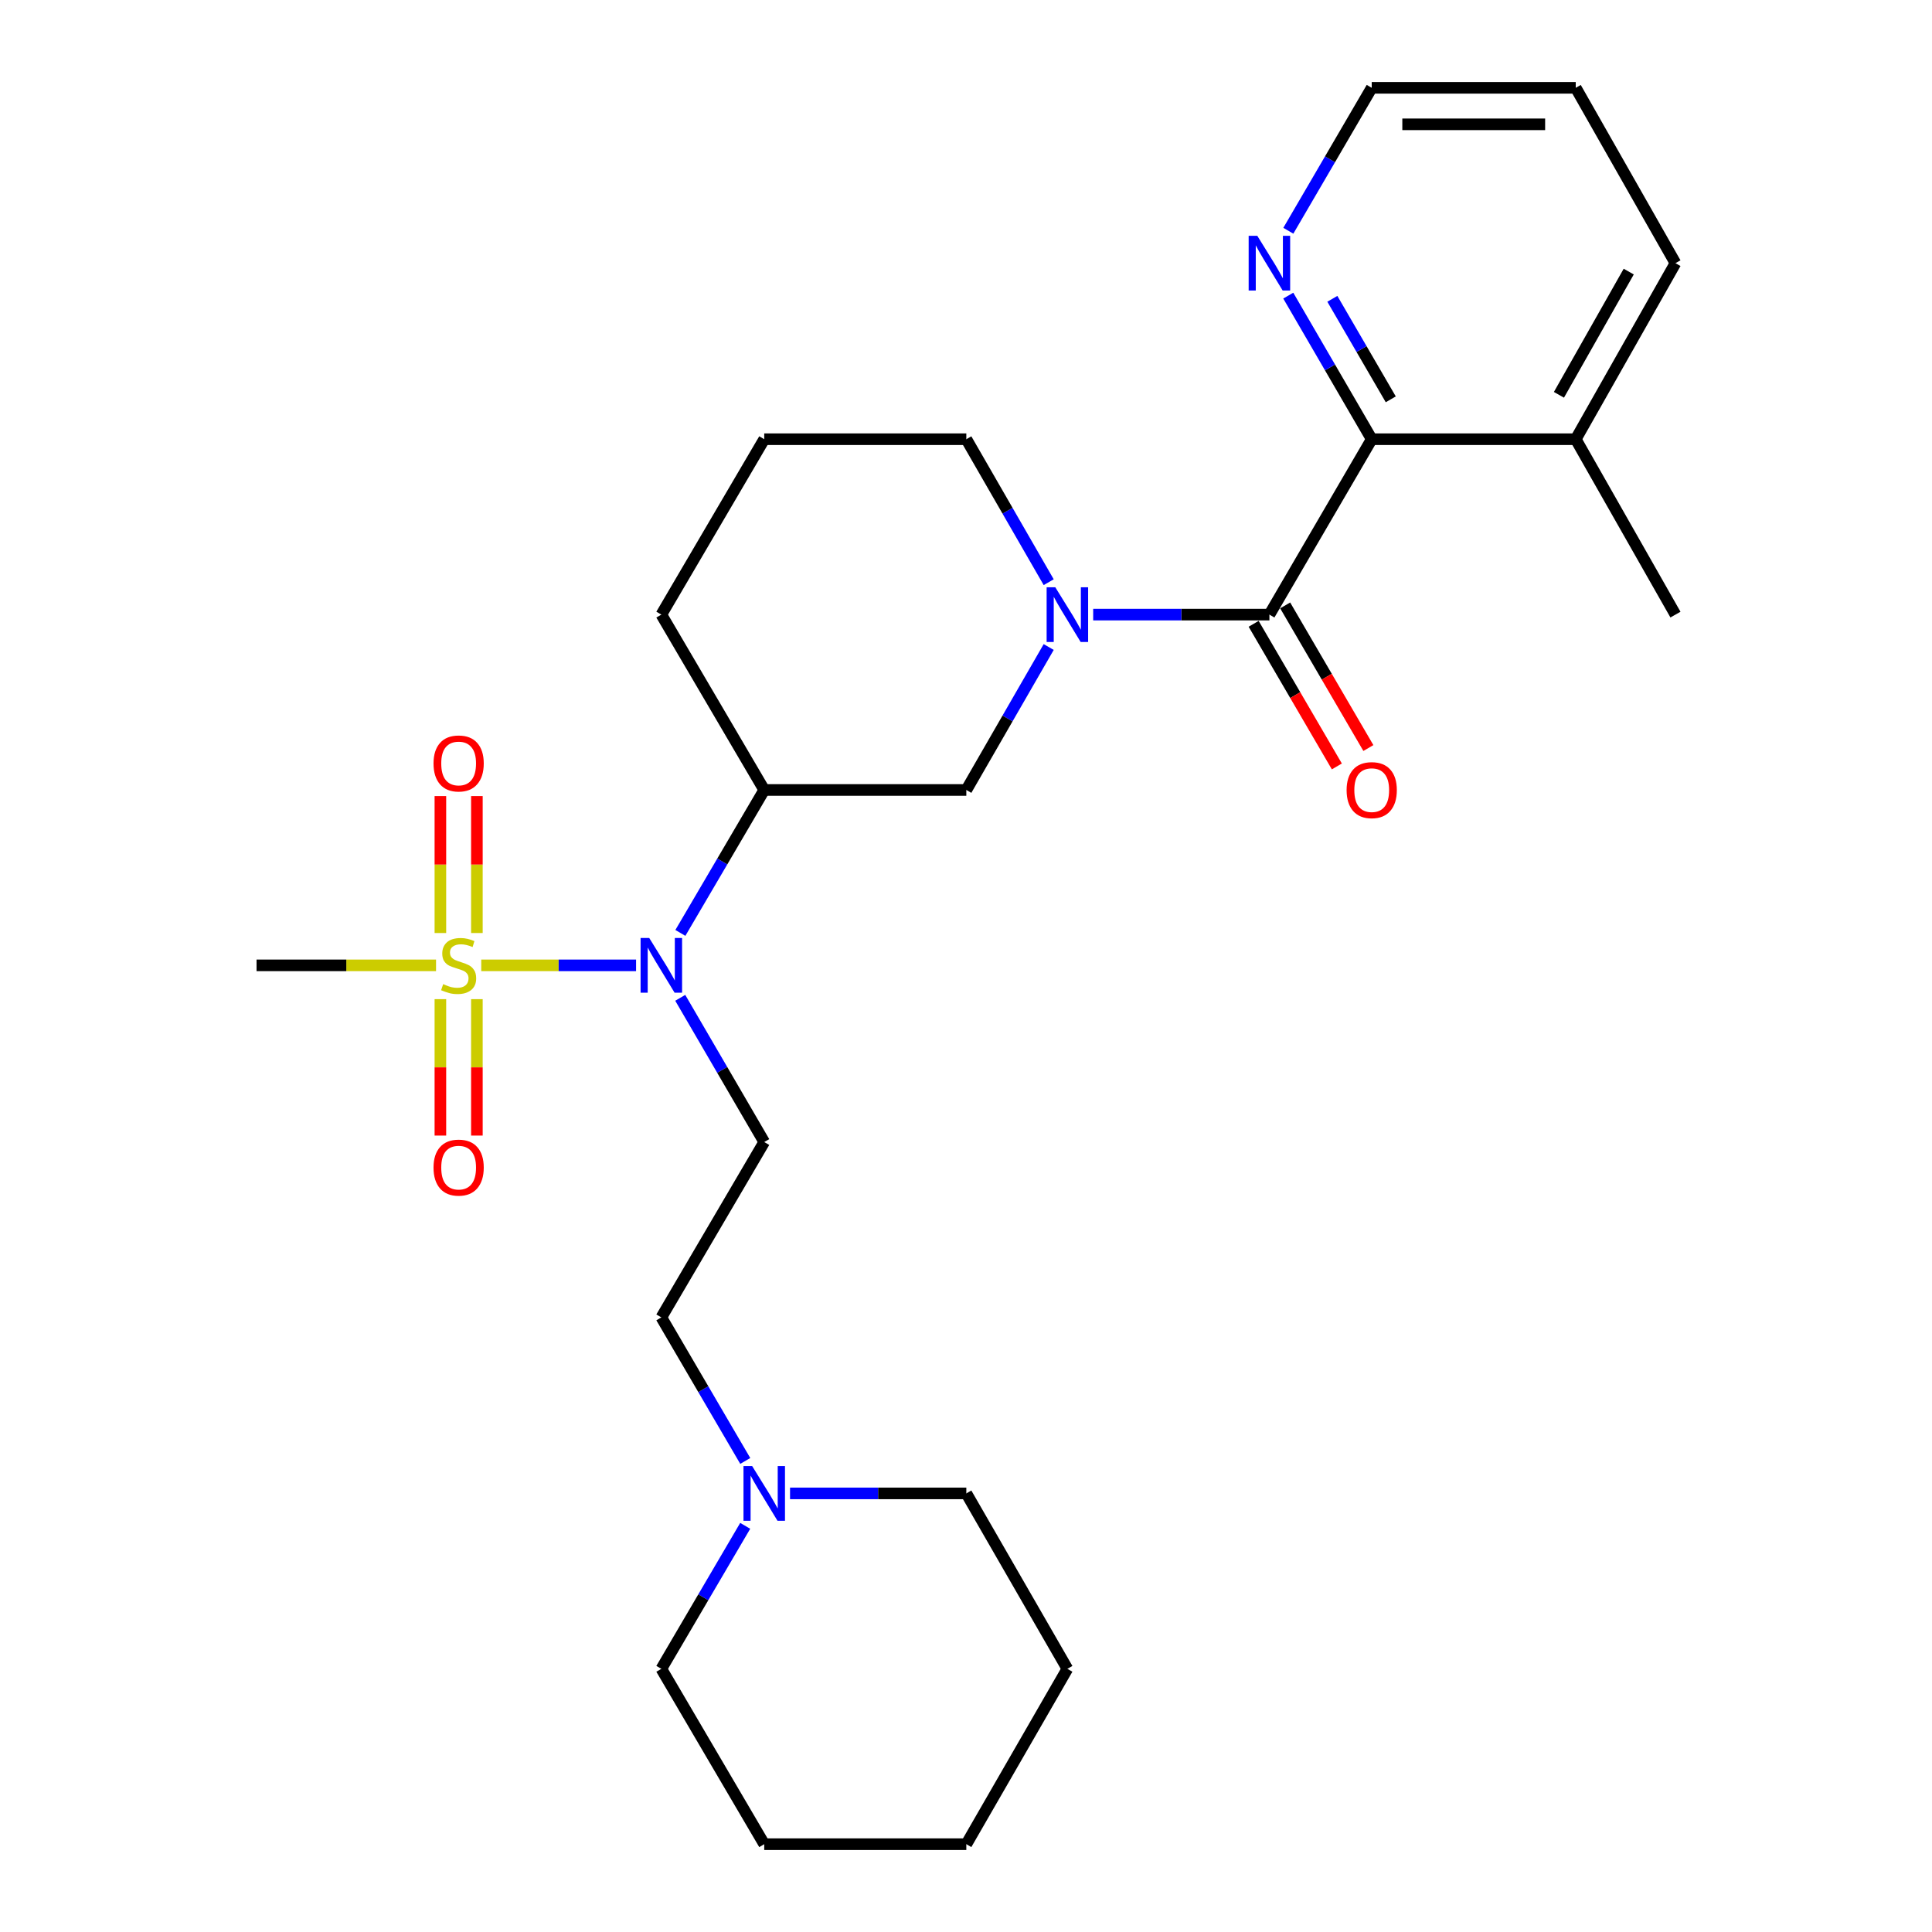 <?xml version='1.0' encoding='iso-8859-1'?>
<svg version='1.1' baseProfile='full'
              xmlns='http://www.w3.org/2000/svg'
                      xmlns:rdkit='http://www.rdkit.org/xml'
                      xmlns:xlink='http://www.w3.org/1999/xlink'
                  xml:space='preserve'
width='1000px' height='1000px' viewBox='0 0 1000 1000'>
<!-- END OF HEADER -->
<rect style='opacity:1.0;fill:#FFFFFF;stroke:none' width='1000' height='1000' x='0' y='0'> </rect>
<path class='bond-2' d='M 249.093,499.664 L 289.164,499.664' style='fill:none;fill-rule:evenodd;stroke:#CCCC00;stroke-width:6px;stroke-linecap:butt;stroke-linejoin:miter;stroke-opacity:1' />
<path class='bond-2' d='M 289.164,499.664 L 329.235,499.664' style='fill:none;fill-rule:evenodd;stroke:#0000FF;stroke-width:6px;stroke-linecap:butt;stroke-linejoin:miter;stroke-opacity:1' />
<path class='bond-7' d='M 246.837,482.93 L 246.837,447.485' style='fill:none;fill-rule:evenodd;stroke:#CCCC00;stroke-width:6px;stroke-linecap:butt;stroke-linejoin:miter;stroke-opacity:1' />
<path class='bond-7' d='M 246.837,447.485 L 246.837,412.04' style='fill:none;fill-rule:evenodd;stroke:#FF0000;stroke-width:6px;stroke-linecap:butt;stroke-linejoin:miter;stroke-opacity:1' />
<path class='bond-7' d='M 227.942,482.93 L 227.942,447.485' style='fill:none;fill-rule:evenodd;stroke:#CCCC00;stroke-width:6px;stroke-linecap:butt;stroke-linejoin:miter;stroke-opacity:1' />
<path class='bond-7' d='M 227.942,447.485 L 227.942,412.04' style='fill:none;fill-rule:evenodd;stroke:#FF0000;stroke-width:6px;stroke-linecap:butt;stroke-linejoin:miter;stroke-opacity:1' />
<path class='bond-8' d='M 227.942,517.159 L 227.942,552.463' style='fill:none;fill-rule:evenodd;stroke:#CCCC00;stroke-width:6px;stroke-linecap:butt;stroke-linejoin:miter;stroke-opacity:1' />
<path class='bond-8' d='M 227.942,552.463 L 227.942,587.768' style='fill:none;fill-rule:evenodd;stroke:#FF0000;stroke-width:6px;stroke-linecap:butt;stroke-linejoin:miter;stroke-opacity:1' />
<path class='bond-8' d='M 246.837,517.159 L 246.837,552.463' style='fill:none;fill-rule:evenodd;stroke:#CCCC00;stroke-width:6px;stroke-linecap:butt;stroke-linejoin:miter;stroke-opacity:1' />
<path class='bond-8' d='M 246.837,552.463 L 246.837,587.768' style='fill:none;fill-rule:evenodd;stroke:#FF0000;stroke-width:6px;stroke-linecap:butt;stroke-linejoin:miter;stroke-opacity:1' />
<path class='bond-14' d='M 225.695,499.664 L 179.241,499.664' style='fill:none;fill-rule:evenodd;stroke:#CCCC00;stroke-width:6px;stroke-linecap:butt;stroke-linejoin:miter;stroke-opacity:1' />
<path class='bond-14' d='M 179.241,499.664 L 132.788,499.664' style='fill:none;fill-rule:evenodd;stroke:#000000;stroke-width:6px;stroke-linecap:butt;stroke-linejoin:miter;stroke-opacity:1' />
<path class='bond-0' d='M 657.043,318.121 L 611.436,318.121' style='fill:none;fill-rule:evenodd;stroke:#000000;stroke-width:6px;stroke-linecap:butt;stroke-linejoin:miter;stroke-opacity:1' />
<path class='bond-0' d='M 611.436,318.121 L 565.828,318.121' style='fill:none;fill-rule:evenodd;stroke:#0000FF;stroke-width:6px;stroke-linecap:butt;stroke-linejoin:miter;stroke-opacity:1' />
<path class='bond-3' d='M 657.043,318.121 L 710,227.334' style='fill:none;fill-rule:evenodd;stroke:#000000;stroke-width:6px;stroke-linecap:butt;stroke-linejoin:miter;stroke-opacity:1' />
<path class='bond-11' d='M 648.884,322.882 L 670.418,359.791' style='fill:none;fill-rule:evenodd;stroke:#000000;stroke-width:6px;stroke-linecap:butt;stroke-linejoin:miter;stroke-opacity:1' />
<path class='bond-11' d='M 670.418,359.791 L 691.953,396.701' style='fill:none;fill-rule:evenodd;stroke:#FF0000;stroke-width:6px;stroke-linecap:butt;stroke-linejoin:miter;stroke-opacity:1' />
<path class='bond-11' d='M 665.203,313.36 L 686.738,350.27' style='fill:none;fill-rule:evenodd;stroke:#000000;stroke-width:6px;stroke-linecap:butt;stroke-linejoin:miter;stroke-opacity:1' />
<path class='bond-11' d='M 686.738,350.27 L 708.272,387.179' style='fill:none;fill-rule:evenodd;stroke:#FF0000;stroke-width:6px;stroke-linecap:butt;stroke-linejoin:miter;stroke-opacity:1' />
<path class='bond-1' d='M 542.805,334.9 L 521.486,371.894' style='fill:none;fill-rule:evenodd;stroke:#0000FF;stroke-width:6px;stroke-linecap:butt;stroke-linejoin:miter;stroke-opacity:1' />
<path class='bond-1' d='M 521.486,371.894 L 500.168,408.887' style='fill:none;fill-rule:evenodd;stroke:#000000;stroke-width:6px;stroke-linecap:butt;stroke-linejoin:miter;stroke-opacity:1' />
<path class='bond-27' d='M 542.807,301.342 L 521.487,264.338' style='fill:none;fill-rule:evenodd;stroke:#0000FF;stroke-width:6px;stroke-linecap:butt;stroke-linejoin:miter;stroke-opacity:1' />
<path class='bond-27' d='M 521.487,264.338 L 500.168,227.334' style='fill:none;fill-rule:evenodd;stroke:#000000;stroke-width:6px;stroke-linecap:butt;stroke-linejoin:miter;stroke-opacity:1' />
<path class='bond-4' d='M 352.158,482.873 L 373.862,445.88' style='fill:none;fill-rule:evenodd;stroke:#0000FF;stroke-width:6px;stroke-linecap:butt;stroke-linejoin:miter;stroke-opacity:1' />
<path class='bond-4' d='M 373.862,445.88 L 395.567,408.887' style='fill:none;fill-rule:evenodd;stroke:#000000;stroke-width:6px;stroke-linecap:butt;stroke-linejoin:miter;stroke-opacity:1' />
<path class='bond-6' d='M 352.094,516.47 L 373.83,553.791' style='fill:none;fill-rule:evenodd;stroke:#0000FF;stroke-width:6px;stroke-linecap:butt;stroke-linejoin:miter;stroke-opacity:1' />
<path class='bond-6' d='M 373.83,553.791 L 395.567,591.113' style='fill:none;fill-rule:evenodd;stroke:#000000;stroke-width:6px;stroke-linecap:butt;stroke-linejoin:miter;stroke-opacity:1' />
<path class='bond-10' d='M 710,227.334 L 688.403,190.175' style='fill:none;fill-rule:evenodd;stroke:#000000;stroke-width:6px;stroke-linecap:butt;stroke-linejoin:miter;stroke-opacity:1' />
<path class='bond-10' d='M 688.403,190.175 L 666.805,153.015' style='fill:none;fill-rule:evenodd;stroke:#0000FF;stroke-width:6px;stroke-linecap:butt;stroke-linejoin:miter;stroke-opacity:1' />
<path class='bond-10' d='M 719.856,206.691 L 704.738,180.68' style='fill:none;fill-rule:evenodd;stroke:#000000;stroke-width:6px;stroke-linecap:butt;stroke-linejoin:miter;stroke-opacity:1' />
<path class='bond-10' d='M 704.738,180.68 L 689.62,154.669' style='fill:none;fill-rule:evenodd;stroke:#0000FF;stroke-width:6px;stroke-linecap:butt;stroke-linejoin:miter;stroke-opacity:1' />
<path class='bond-12' d='M 710,227.334 L 815.599,227.334' style='fill:none;fill-rule:evenodd;stroke:#000000;stroke-width:6px;stroke-linecap:butt;stroke-linejoin:miter;stroke-opacity:1' />
<path class='bond-5' d='M 395.567,408.887 L 500.168,408.887' style='fill:none;fill-rule:evenodd;stroke:#000000;stroke-width:6px;stroke-linecap:butt;stroke-linejoin:miter;stroke-opacity:1' />
<path class='bond-16' d='M 395.567,408.887 L 342.306,318.121' style='fill:none;fill-rule:evenodd;stroke:#000000;stroke-width:6px;stroke-linecap:butt;stroke-linejoin:miter;stroke-opacity:1' />
<path class='bond-13' d='M 395.567,591.113 L 342.306,681.879' style='fill:none;fill-rule:evenodd;stroke:#000000;stroke-width:6px;stroke-linecap:butt;stroke-linejoin:miter;stroke-opacity:1' />
<path class='bond-9' d='M 385.746,756.183 L 364.026,719.031' style='fill:none;fill-rule:evenodd;stroke:#0000FF;stroke-width:6px;stroke-linecap:butt;stroke-linejoin:miter;stroke-opacity:1' />
<path class='bond-9' d='M 364.026,719.031 L 342.306,681.879' style='fill:none;fill-rule:evenodd;stroke:#000000;stroke-width:6px;stroke-linecap:butt;stroke-linejoin:miter;stroke-opacity:1' />
<path class='bond-17' d='M 385.717,789.773 L 364.011,826.776' style='fill:none;fill-rule:evenodd;stroke:#0000FF;stroke-width:6px;stroke-linecap:butt;stroke-linejoin:miter;stroke-opacity:1' />
<path class='bond-17' d='M 364.011,826.776 L 342.306,863.779' style='fill:none;fill-rule:evenodd;stroke:#000000;stroke-width:6px;stroke-linecap:butt;stroke-linejoin:miter;stroke-opacity:1' />
<path class='bond-18' d='M 408.922,772.981 L 454.545,772.981' style='fill:none;fill-rule:evenodd;stroke:#0000FF;stroke-width:6px;stroke-linecap:butt;stroke-linejoin:miter;stroke-opacity:1' />
<path class='bond-18' d='M 454.545,772.981 L 500.168,772.981' style='fill:none;fill-rule:evenodd;stroke:#000000;stroke-width:6px;stroke-linecap:butt;stroke-linejoin:miter;stroke-opacity:1' />
<path class='bond-20' d='M 666.838,119.434 L 688.419,82.444' style='fill:none;fill-rule:evenodd;stroke:#0000FF;stroke-width:6px;stroke-linecap:butt;stroke-linejoin:miter;stroke-opacity:1' />
<path class='bond-20' d='M 688.419,82.444 L 710,45.455' style='fill:none;fill-rule:evenodd;stroke:#000000;stroke-width:6px;stroke-linecap:butt;stroke-linejoin:miter;stroke-opacity:1' />
<path class='bond-21' d='M 815.599,227.334 L 867.212,318.121' style='fill:none;fill-rule:evenodd;stroke:#000000;stroke-width:6px;stroke-linecap:butt;stroke-linejoin:miter;stroke-opacity:1' />
<path class='bond-22' d='M 815.599,227.334 L 867.212,136.221' style='fill:none;fill-rule:evenodd;stroke:#000000;stroke-width:6px;stroke-linecap:butt;stroke-linejoin:miter;stroke-opacity:1' />
<path class='bond-22' d='M 806.901,204.354 L 843.03,140.575' style='fill:none;fill-rule:evenodd;stroke:#000000;stroke-width:6px;stroke-linecap:butt;stroke-linejoin:miter;stroke-opacity:1' />
<path class='bond-15' d='M 500.168,227.334 L 395.567,227.334' style='fill:none;fill-rule:evenodd;stroke:#000000;stroke-width:6px;stroke-linecap:butt;stroke-linejoin:miter;stroke-opacity:1' />
<path class='bond-19' d='M 342.306,318.121 L 395.567,227.334' style='fill:none;fill-rule:evenodd;stroke:#000000;stroke-width:6px;stroke-linecap:butt;stroke-linejoin:miter;stroke-opacity:1' />
<path class='bond-25' d='M 342.306,863.779 L 395.567,954.545' style='fill:none;fill-rule:evenodd;stroke:#000000;stroke-width:6px;stroke-linecap:butt;stroke-linejoin:miter;stroke-opacity:1' />
<path class='bond-24' d='M 500.168,772.981 L 552.474,863.779' style='fill:none;fill-rule:evenodd;stroke:#000000;stroke-width:6px;stroke-linecap:butt;stroke-linejoin:miter;stroke-opacity:1' />
<path class='bond-29' d='M 710,45.455 L 815.599,45.455' style='fill:none;fill-rule:evenodd;stroke:#000000;stroke-width:6px;stroke-linecap:butt;stroke-linejoin:miter;stroke-opacity:1' />
<path class='bond-29' d='M 725.84,64.349 L 799.759,64.349' style='fill:none;fill-rule:evenodd;stroke:#000000;stroke-width:6px;stroke-linecap:butt;stroke-linejoin:miter;stroke-opacity:1' />
<path class='bond-23' d='M 867.212,136.221 L 815.599,45.455' style='fill:none;fill-rule:evenodd;stroke:#000000;stroke-width:6px;stroke-linecap:butt;stroke-linejoin:miter;stroke-opacity:1' />
<path class='bond-26' d='M 552.474,863.779 L 500.168,954.545' style='fill:none;fill-rule:evenodd;stroke:#000000;stroke-width:6px;stroke-linecap:butt;stroke-linejoin:miter;stroke-opacity:1' />
<path class='bond-28' d='M 395.567,954.545 L 500.168,954.545' style='fill:none;fill-rule:evenodd;stroke:#000000;stroke-width:6px;stroke-linecap:butt;stroke-linejoin:miter;stroke-opacity:1' />
<path  class='atom-0' d='M 229.39 509.384
Q 229.71 509.504, 231.03 510.064
Q 232.35 510.624, 233.79 510.984
Q 235.27 511.304, 236.71 511.304
Q 239.39 511.304, 240.95 510.024
Q 242.51 508.704, 242.51 506.424
Q 242.51 504.864, 241.71 503.904
Q 240.95 502.944, 239.75 502.424
Q 238.55 501.904, 236.55 501.304
Q 234.03 500.544, 232.51 499.824
Q 231.03 499.104, 229.95 497.584
Q 228.91 496.064, 228.91 493.504
Q 228.91 489.944, 231.31 487.744
Q 233.75 485.544, 238.55 485.544
Q 241.83 485.544, 245.55 487.104
L 244.63 490.184
Q 241.23 488.784, 238.67 488.784
Q 235.91 488.784, 234.39 489.944
Q 232.87 491.064, 232.91 493.024
Q 232.91 494.544, 233.67 495.464
Q 234.47 496.384, 235.59 496.904
Q 236.75 497.424, 238.67 498.024
Q 241.23 498.824, 242.75 499.624
Q 244.27 500.424, 245.35 502.064
Q 246.47 503.664, 246.47 506.424
Q 246.47 510.344, 243.83 512.464
Q 241.23 514.544, 236.87 514.544
Q 234.35 514.544, 232.43 513.984
Q 230.55 513.464, 228.31 512.544
L 229.39 509.384
' fill='#CCCC00'/>
<path  class='atom-2' d='M 546.214 303.961
L 555.494 318.961
Q 556.414 320.441, 557.894 323.121
Q 559.374 325.801, 559.454 325.961
L 559.454 303.961
L 563.214 303.961
L 563.214 332.281
L 559.334 332.281
L 549.374 315.881
Q 548.214 313.961, 546.974 311.761
Q 545.774 309.561, 545.414 308.881
L 545.414 332.281
L 541.734 332.281
L 541.734 303.961
L 546.214 303.961
' fill='#0000FF'/>
<path  class='atom-3' d='M 336.046 485.504
L 345.326 500.504
Q 346.246 501.984, 347.726 504.664
Q 349.206 507.344, 349.286 507.504
L 349.286 485.504
L 353.046 485.504
L 353.046 513.824
L 349.166 513.824
L 339.206 497.424
Q 338.046 495.504, 336.806 493.304
Q 335.606 491.104, 335.246 490.424
L 335.246 513.824
L 331.566 513.824
L 331.566 485.504
L 336.046 485.504
' fill='#0000FF'/>
<path  class='atom-8' d='M 224.39 395.164
Q 224.39 388.364, 227.75 384.564
Q 231.11 380.764, 237.39 380.764
Q 243.67 380.764, 247.03 384.564
Q 250.39 388.364, 250.39 395.164
Q 250.39 402.044, 246.99 405.964
Q 243.59 409.844, 237.39 409.844
Q 231.15 409.844, 227.75 405.964
Q 224.39 402.084, 224.39 395.164
M 237.39 406.644
Q 241.71 406.644, 244.03 403.764
Q 246.39 400.844, 246.39 395.164
Q 246.39 389.604, 244.03 386.804
Q 241.71 383.964, 237.39 383.964
Q 233.07 383.964, 230.71 386.764
Q 228.39 389.564, 228.39 395.164
Q 228.39 400.884, 230.71 403.764
Q 233.07 406.644, 237.39 406.644
' fill='#FF0000'/>
<path  class='atom-9' d='M 224.39 604.345
Q 224.39 597.545, 227.75 593.745
Q 231.11 589.945, 237.39 589.945
Q 243.67 589.945, 247.03 593.745
Q 250.39 597.545, 250.39 604.345
Q 250.39 611.225, 246.99 615.145
Q 243.59 619.025, 237.39 619.025
Q 231.15 619.025, 227.75 615.145
Q 224.39 611.265, 224.39 604.345
M 237.39 615.825
Q 241.71 615.825, 244.03 612.945
Q 246.39 610.025, 246.39 604.345
Q 246.39 598.785, 244.03 595.985
Q 241.71 593.145, 237.39 593.145
Q 233.07 593.145, 230.71 595.945
Q 228.39 598.745, 228.39 604.345
Q 228.39 610.065, 230.71 612.945
Q 233.07 615.825, 237.39 615.825
' fill='#FF0000'/>
<path  class='atom-10' d='M 389.307 758.821
L 398.587 773.821
Q 399.507 775.301, 400.987 777.981
Q 402.467 780.661, 402.547 780.821
L 402.547 758.821
L 406.307 758.821
L 406.307 787.141
L 402.427 787.141
L 392.467 770.741
Q 391.307 768.821, 390.067 766.621
Q 388.867 764.421, 388.507 763.741
L 388.507 787.141
L 384.827 787.141
L 384.827 758.821
L 389.307 758.821
' fill='#0000FF'/>
<path  class='atom-11' d='M 650.783 122.061
L 660.063 137.061
Q 660.983 138.541, 662.463 141.221
Q 663.943 143.901, 664.023 144.061
L 664.023 122.061
L 667.783 122.061
L 667.783 150.381
L 663.903 150.381
L 653.943 133.981
Q 652.783 132.061, 651.543 129.861
Q 650.343 127.661, 649.983 126.981
L 649.983 150.381
L 646.303 150.381
L 646.303 122.061
L 650.783 122.061
' fill='#0000FF'/>
<path  class='atom-12' d='M 697 408.967
Q 697 402.167, 700.36 398.367
Q 703.72 394.567, 710 394.567
Q 716.28 394.567, 719.64 398.367
Q 723 402.167, 723 408.967
Q 723 415.847, 719.6 419.767
Q 716.2 423.647, 710 423.647
Q 703.76 423.647, 700.36 419.767
Q 697 415.887, 697 408.967
M 710 420.447
Q 714.32 420.447, 716.64 417.567
Q 719 414.647, 719 408.967
Q 719 403.407, 716.64 400.607
Q 714.32 397.767, 710 397.767
Q 705.68 397.767, 703.32 400.567
Q 701 403.367, 701 408.967
Q 701 414.687, 703.32 417.567
Q 705.68 420.447, 710 420.447
' fill='#FF0000'/>
</svg>

